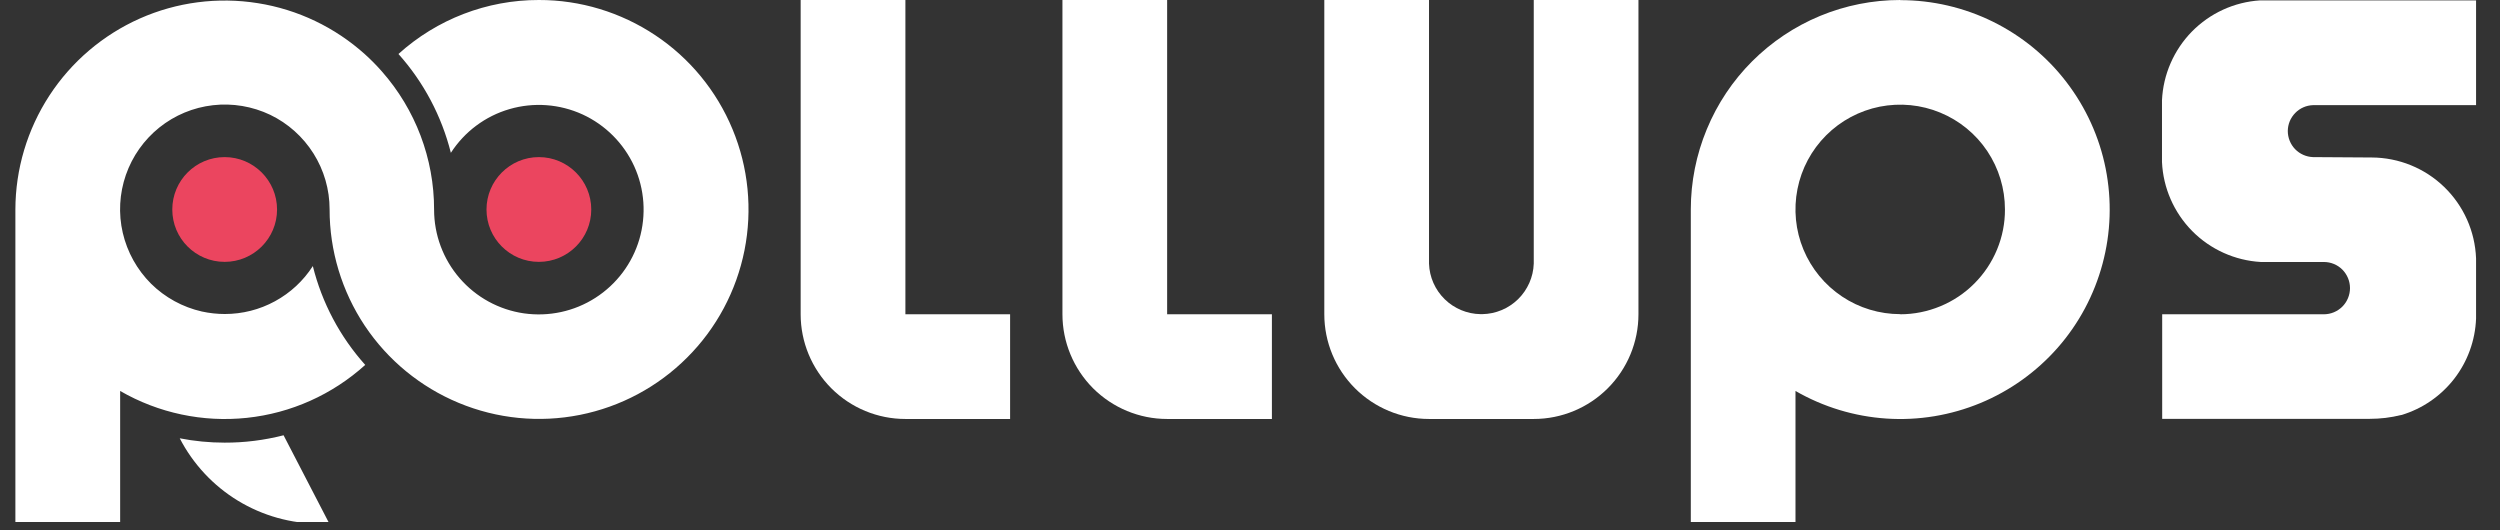 <svg xmlns="http://www.w3.org/2000/svg" xmlns:xlink="http://www.w3.org/1999/xlink" width="198" zoomAndPan="magnify" viewBox="0 0 148.5 31.5" height="42" preserveAspectRatio="xMidYMid meet" version="1.0"><rect x="0" y="0" width="148.5" height="31.5" fill="#333333" stroke="none"/><defs><clipPath id="675d5b4f40"><path d="M 128 0 L 147.094 0 L 147.094 25 L 128 25 Z M 128 0 " clip-rule="nonzero"/></clipPath><clipPath id="fff275b074"><path d="M 100 0 L 126 0 L 126 31.008 L 100 31.008 Z M 100 0 " clip-rule="nonzero"/></clipPath><clipPath id="d889928d49"><path d="M 0.914 0 L 45 0 L 45 31.008 L 0.914 31.008 Z M 0.914 0 " clip-rule="nonzero"/></clipPath><clipPath id="17afacbc4c"><path d="M 10 25 L 20 25 L 20 31.008 L 10 31.008 Z M 10 25 " clip-rule="nonzero"/></clipPath></defs><path fill="#ffffff" d="M 97.324 0 L 97.324 18.668 C 97.324 20.316 96.668 21.898 95.5 23.066 C 94.336 24.23 92.754 24.887 91.105 24.887 L 84.883 24.887 C 83.234 24.887 81.652 24.23 80.484 23.062 C 79.32 21.898 78.664 20.316 78.664 18.668 L 78.664 0 L 84.883 0 L 84.883 15.445 C 84.883 15.48 84.883 15.516 84.883 15.551 C 84.883 15.586 84.883 15.625 84.883 15.66 C 84.91 16.457 85.242 17.211 85.812 17.77 C 86.379 18.328 87.145 18.648 87.941 18.66 L 88.047 18.66 C 88.844 18.648 89.605 18.328 90.176 17.77 C 90.742 17.211 91.078 16.457 91.105 15.66 C 91.105 15.625 91.105 15.586 91.105 15.551 C 91.105 15.516 91.105 15.48 91.105 15.445 L 91.105 0 Z M 97.324 0 " fill-opacity="1" fill-rule="nonzero"/><path fill="#ffffff" d="M 53.781 0 L 47.559 0 L 47.559 18.668 C 47.559 20.316 48.215 21.898 49.383 23.066 C 50.547 24.23 52.129 24.887 53.781 24.887 L 60 24.887 L 60 18.668 L 53.781 18.668 Z M 53.781 0 " fill-opacity="1" fill-rule="nonzero"/><path fill="#ffffff" d="M 69.328 0 L 63.109 0 L 63.109 18.668 C 63.109 20.316 63.766 21.898 64.93 23.066 C 66.098 24.23 67.68 24.887 69.328 24.887 L 75.551 24.887 L 75.551 18.668 L 69.328 18.668 Z M 69.328 0 " fill-opacity="1" fill-rule="nonzero"/><g clip-path="url(#675d5b4f40)"><path fill="#ffffff" d="M 135.895 7.781 C 135.895 8.184 136.051 8.57 136.328 8.859 C 136.609 9.148 136.988 9.316 137.391 9.332 L 140.887 9.355 C 142.488 9.363 144.031 9.988 145.184 11.105 C 146.34 12.223 147.016 13.738 147.078 15.344 L 147.078 18.93 C 147.027 20.227 146.574 21.477 145.777 22.504 C 144.98 23.527 143.887 24.281 142.645 24.652 L 142.621 24.652 C 142.016 24.805 141.391 24.879 140.762 24.879 L 128.434 24.879 L 128.434 18.668 L 138.039 18.668 C 138.449 18.668 138.844 18.504 139.137 18.211 C 139.426 17.922 139.59 17.523 139.59 17.113 C 139.59 16.703 139.426 16.309 139.137 16.016 C 138.844 15.723 138.449 15.562 138.039 15.562 L 134.293 15.562 C 132.754 15.473 131.301 14.82 130.215 13.723 C 129.133 12.625 128.492 11.168 128.422 9.625 L 128.422 5.957 C 128.492 4.426 129.125 2.973 130.199 1.875 C 131.273 0.781 132.715 0.121 134.246 0.023 C 134.379 0.023 134.512 0.023 134.645 0.023 L 147.078 0.023 L 147.078 6.246 L 137.391 6.246 C 136.992 6.258 136.613 6.426 136.336 6.711 C 136.055 7 135.898 7.379 135.895 7.781 Z M 135.895 7.781 " fill-opacity="1" fill-rule="nonzero"/></g><g clip-path="url(#fff275b074)"><path fill="#ffffff" d="M 112.875 0 C 111.242 0 109.625 0.32 108.113 0.945 C 106.605 1.57 105.234 2.488 104.078 3.641 C 102.922 4.797 102.008 6.168 101.383 7.68 C 100.758 9.188 100.434 10.805 100.434 12.438 L 100.434 31.113 L 106.652 31.113 L 106.652 23.223 C 108.305 24.176 110.156 24.738 112.062 24.863 C 113.965 24.988 115.871 24.672 117.637 23.941 C 119.398 23.211 120.969 22.086 122.23 20.652 C 123.488 19.219 124.398 17.512 124.891 15.668 C 125.387 13.824 125.449 11.895 125.078 10.02 C 124.707 8.148 123.906 6.387 122.746 4.875 C 121.586 3.359 120.09 2.133 118.379 1.289 C 116.668 0.445 114.785 0.008 112.875 0.008 Z M 112.875 18.66 C 111.645 18.66 110.441 18.297 109.418 17.613 C 108.395 16.93 107.598 15.961 107.125 14.824 C 106.652 13.684 106.531 12.434 106.77 11.227 C 107.008 10.02 107.602 8.91 108.473 8.039 C 109.344 7.168 110.453 6.578 111.656 6.336 C 112.867 6.098 114.117 6.219 115.254 6.691 C 116.391 7.16 117.363 7.957 118.047 8.98 C 118.73 10.004 119.094 11.207 119.094 12.438 C 119.098 13.258 118.938 14.066 118.625 14.82 C 118.312 15.578 117.855 16.262 117.277 16.84 C 116.699 17.422 116.012 17.879 115.258 18.191 C 114.504 18.504 113.695 18.668 112.875 18.668 Z M 112.875 18.66 " fill-opacity="1" fill-rule="nonzero"/></g><g clip-path="url(#d889928d49)"><path fill="#ffffff" d="M 32.008 0 C 28.926 -0.004 25.953 1.141 23.668 3.207 C 25.168 4.883 26.234 6.898 26.781 9.078 C 27.594 7.82 28.828 6.898 30.266 6.48 C 31.703 6.062 33.242 6.176 34.602 6.797 C 35.961 7.422 37.051 8.516 37.672 9.875 C 38.293 11.238 38.398 12.777 37.977 14.215 C 37.555 15.648 36.629 16.883 35.367 17.691 C 34.109 18.5 32.602 18.824 31.117 18.613 C 29.637 18.398 28.285 17.66 27.305 16.527 C 26.324 15.395 25.785 13.949 25.785 12.453 C 25.789 9.426 24.68 6.504 22.676 4.234 C 22.363 3.879 22.035 3.547 21.684 3.23 C 19.898 1.621 17.684 0.562 15.312 0.188 C 12.938 -0.191 10.504 0.125 8.309 1.098 C 6.113 2.074 4.246 3.664 2.934 5.676 C 1.621 7.691 0.918 10.043 0.914 12.445 L 0.914 31.113 L 7.137 31.113 L 7.137 23.223 C 9.414 24.539 12.051 25.098 14.668 24.82 C 17.285 24.543 19.742 23.441 21.695 21.676 C 20.195 20.004 19.125 17.988 18.582 15.805 C 18.02 16.68 17.246 17.398 16.332 17.895 C 15.418 18.395 14.395 18.652 13.355 18.652 C 12.898 18.652 12.441 18.602 11.992 18.504 C 10.852 18.246 9.801 17.672 8.969 16.848 C 8.141 16.02 7.559 14.977 7.293 13.832 C 7.027 12.691 7.094 11.496 7.477 10.391 C 7.863 9.281 8.551 8.309 9.465 7.574 C 10.383 6.84 11.484 6.383 12.648 6.25 C 13.812 6.117 14.992 6.316 16.051 6.82 C 17.105 7.328 17.996 8.125 18.621 9.117 C 19.246 10.109 19.578 11.258 19.578 12.43 C 19.574 14.891 20.305 17.301 21.668 19.348 C 23.035 21.395 24.98 22.992 27.254 23.934 C 29.527 24.879 32.031 25.125 34.445 24.645 C 36.859 24.164 39.078 22.98 40.816 21.238 C 42.559 19.5 43.742 17.281 44.223 14.867 C 44.703 12.453 44.457 9.949 43.512 7.676 C 42.57 5.402 40.973 3.457 38.926 2.094 C 36.875 0.727 34.469 -0.004 32.008 0 Z M 32.008 0 " fill-opacity="1" fill-rule="nonzero"/></g><path fill="#eb455f" d="M 32.008 15.555 C 33.727 15.555 35.121 14.164 35.121 12.445 C 35.121 10.727 33.727 9.332 32.008 9.332 C 30.293 9.332 28.898 10.727 28.898 12.445 C 28.898 14.164 30.293 15.555 32.008 15.555 Z M 32.008 15.555 " fill-opacity="1" fill-rule="nonzero"/><g clip-path="url(#17afacbc4c)"><path fill="#ffffff" d="M 13.344 26.293 C 12.449 26.293 11.555 26.207 10.676 26.035 C 11.469 27.566 12.664 28.848 14.133 29.742 C 15.605 30.637 17.293 31.109 19.016 31.109 L 19.566 31.109 L 16.844 25.855 C 15.699 26.148 14.523 26.297 13.344 26.293 Z M 13.344 26.293 " fill-opacity="1" fill-rule="nonzero"/></g><path fill="#eb455f" d="M 13.344 15.555 C 15.062 15.555 16.457 14.164 16.457 12.445 C 16.457 10.727 15.062 9.332 13.344 9.332 C 11.625 9.332 10.234 10.727 10.234 12.445 C 10.234 14.164 11.625 15.555 13.344 15.555 Z M 13.344 15.555 " fill-opacity="1" fill-rule="nonzero"/></svg>